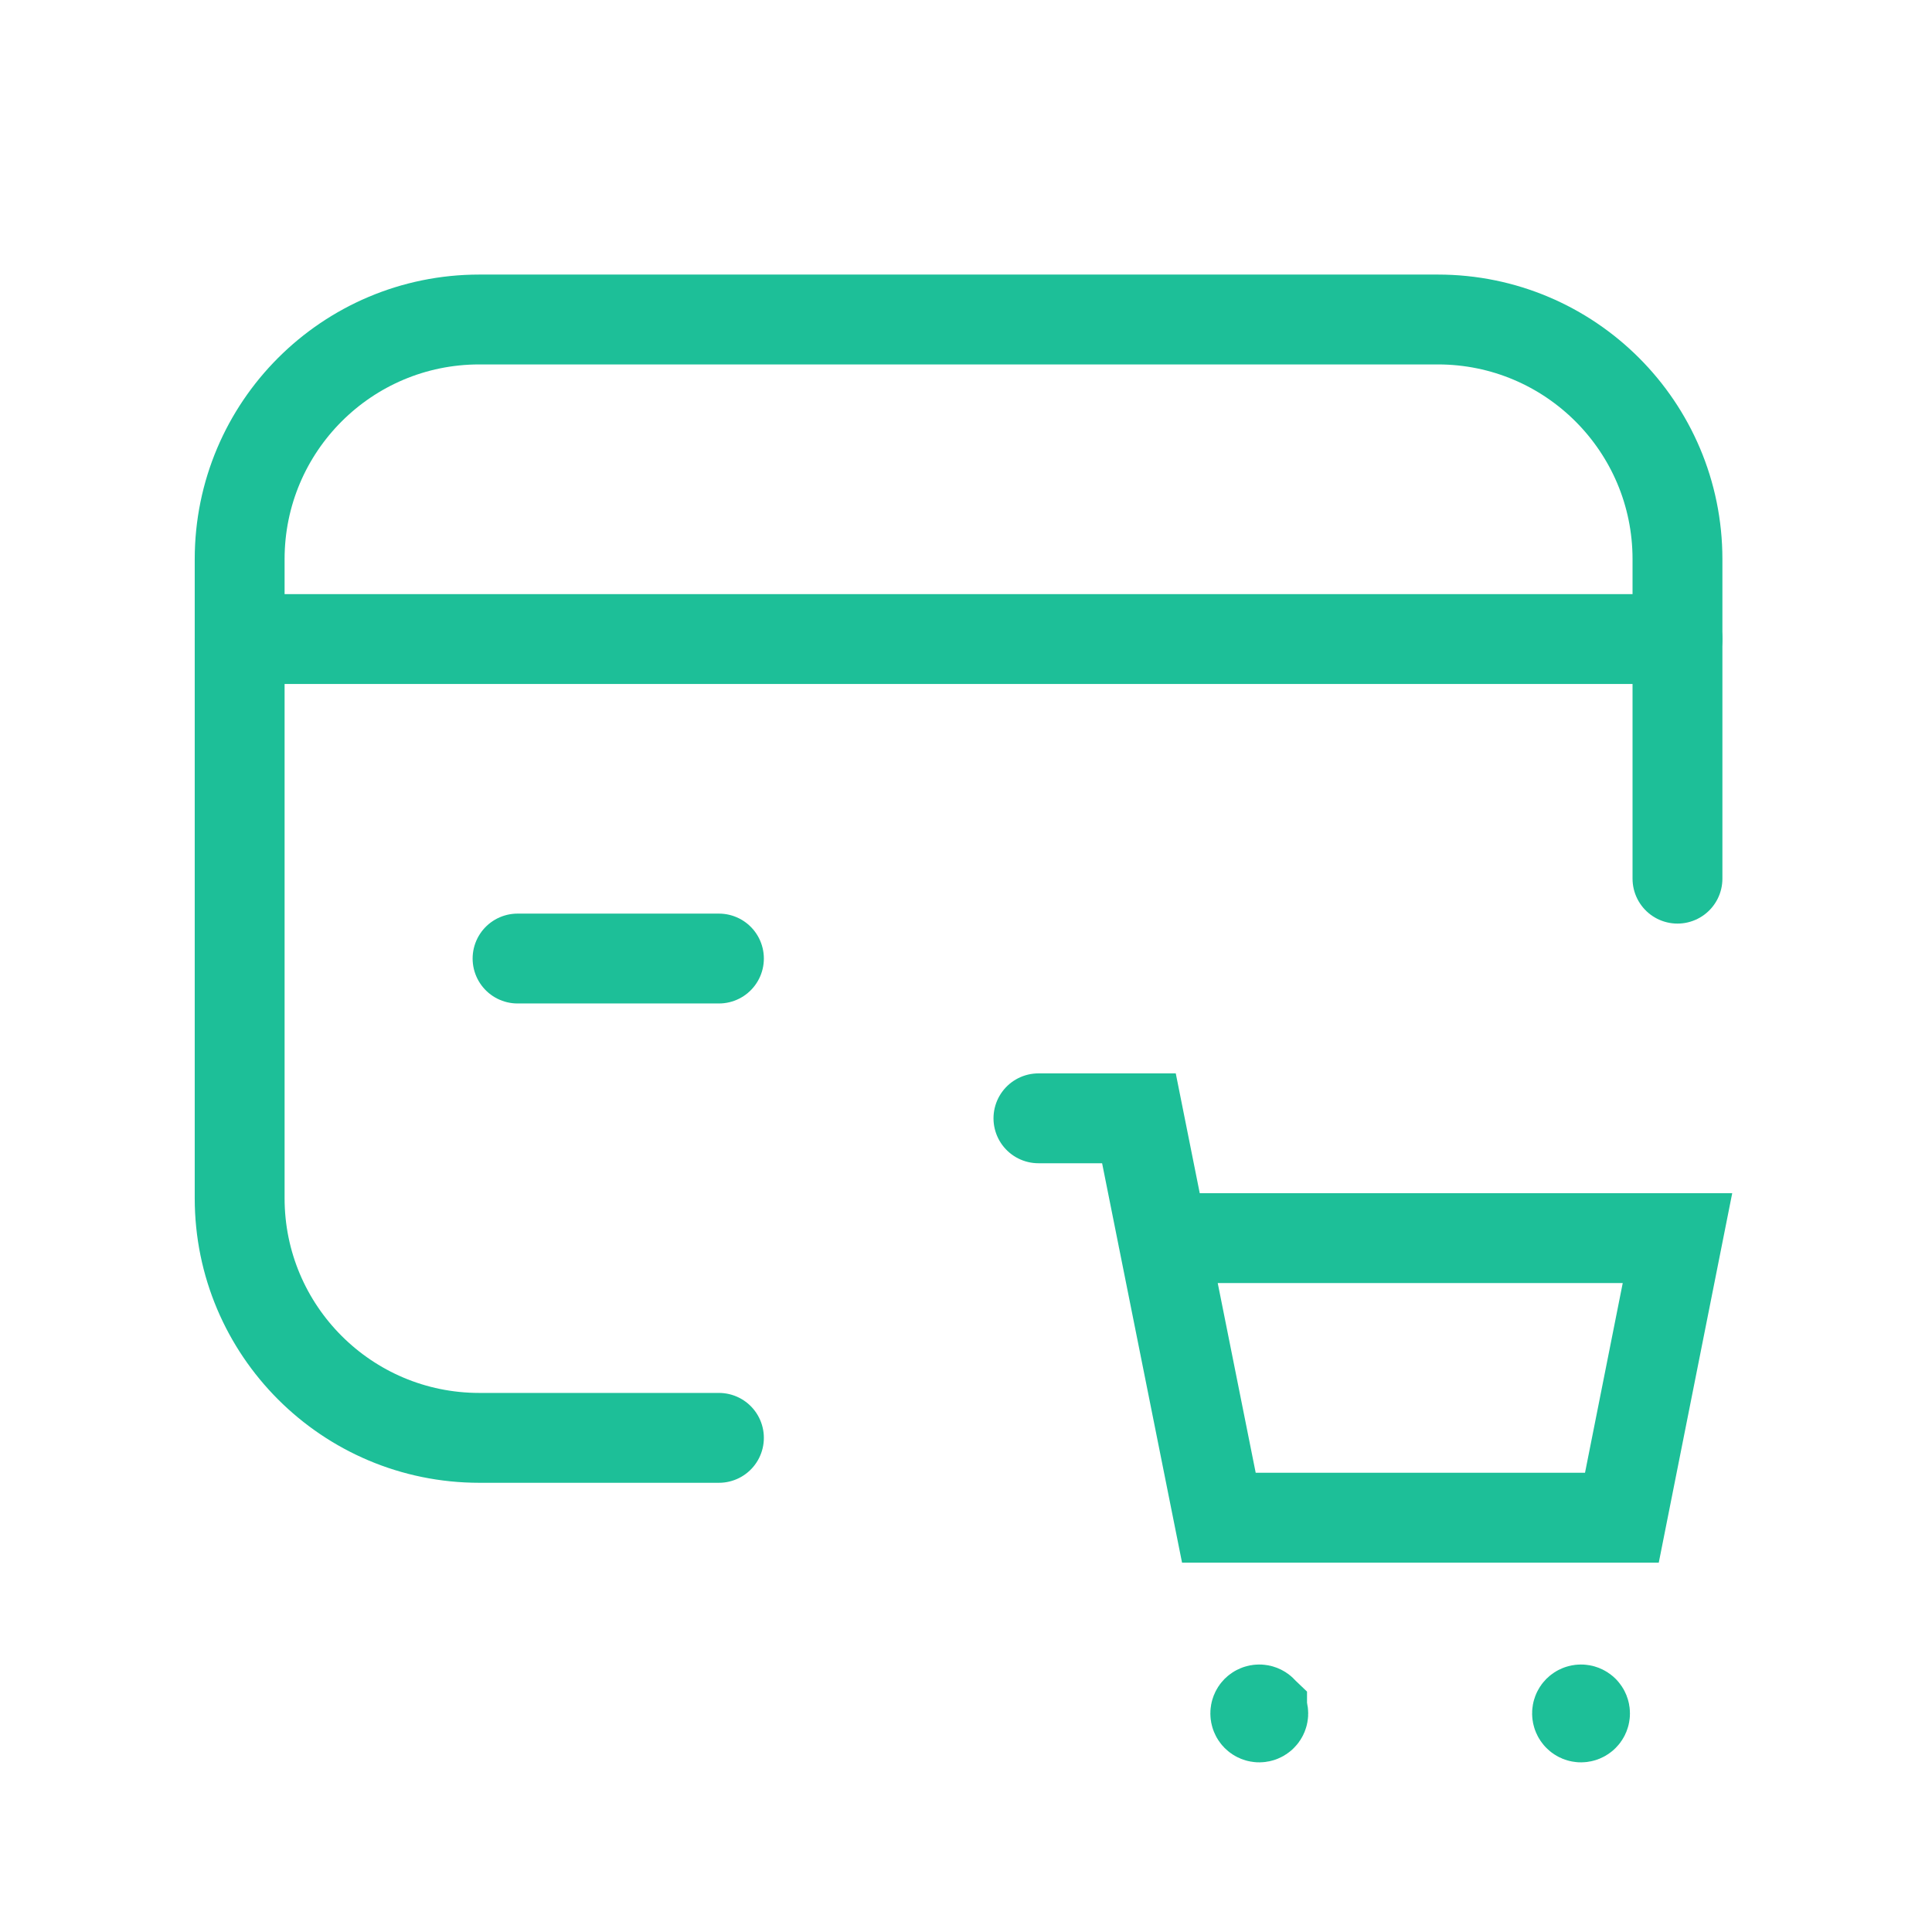 <?xml version="1.0" encoding="utf-8"?>
<svg xmlns="http://www.w3.org/2000/svg" fill="none" height="100%" overflow="visible" preserveAspectRatio="none" style="display: block;" viewBox="0 0 43 43" width="100%">
<g id="Group">
<g id="Path">
</g>
<path d="M5.334 14.223H37.335" id="Path_2" stroke="#1DBF98" stroke-linecap="round" stroke-width="2"/>
<path d="M16.001 21.334H11.519" id="Path_3" stroke="#1DBF98" stroke-linecap="round" stroke-width="2"/>
<path d="M16.001 32.002H10.667C7.722 32.002 5.334 29.614 5.334 26.668V12.445C5.334 9.499 7.722 7.111 10.667 7.111H32.002C34.947 7.111 37.335 9.499 37.335 12.445V19.556" id="Path_4" stroke="#1DBF98" stroke-linecap="round" stroke-width="2"/>
<path d="M23.112 24.89H25.349L27.128 33.779H36.098L37.335 27.557H25.882" id="Path_5" stroke="#1DBF98" stroke-linecap="round" stroke-width="2"/>
<path d="M35.252 38.073C35.286 38.107 35.286 38.164 35.251 38.198C35.216 38.233 35.16 38.233 35.126 38.198C35.091 38.163 35.091 38.107 35.125 38.072C35.16 38.038 35.216 38.038 35.251 38.072L35.252 38.073" id="Path_6" stroke="#1DBF98" stroke-linecap="round" stroke-width="2"/>
<path d="M28.09 38.073C28.125 38.107 28.125 38.164 28.09 38.198C28.055 38.233 27.999 38.233 27.964 38.198C27.93 38.163 27.93 38.107 27.964 38.072C27.999 38.038 28.055 38.038 28.09 38.072L28.09 38.073" id="Path_7" stroke="#1DBF98" stroke-linecap="round" stroke-width="2"/>
</g>
</svg>
